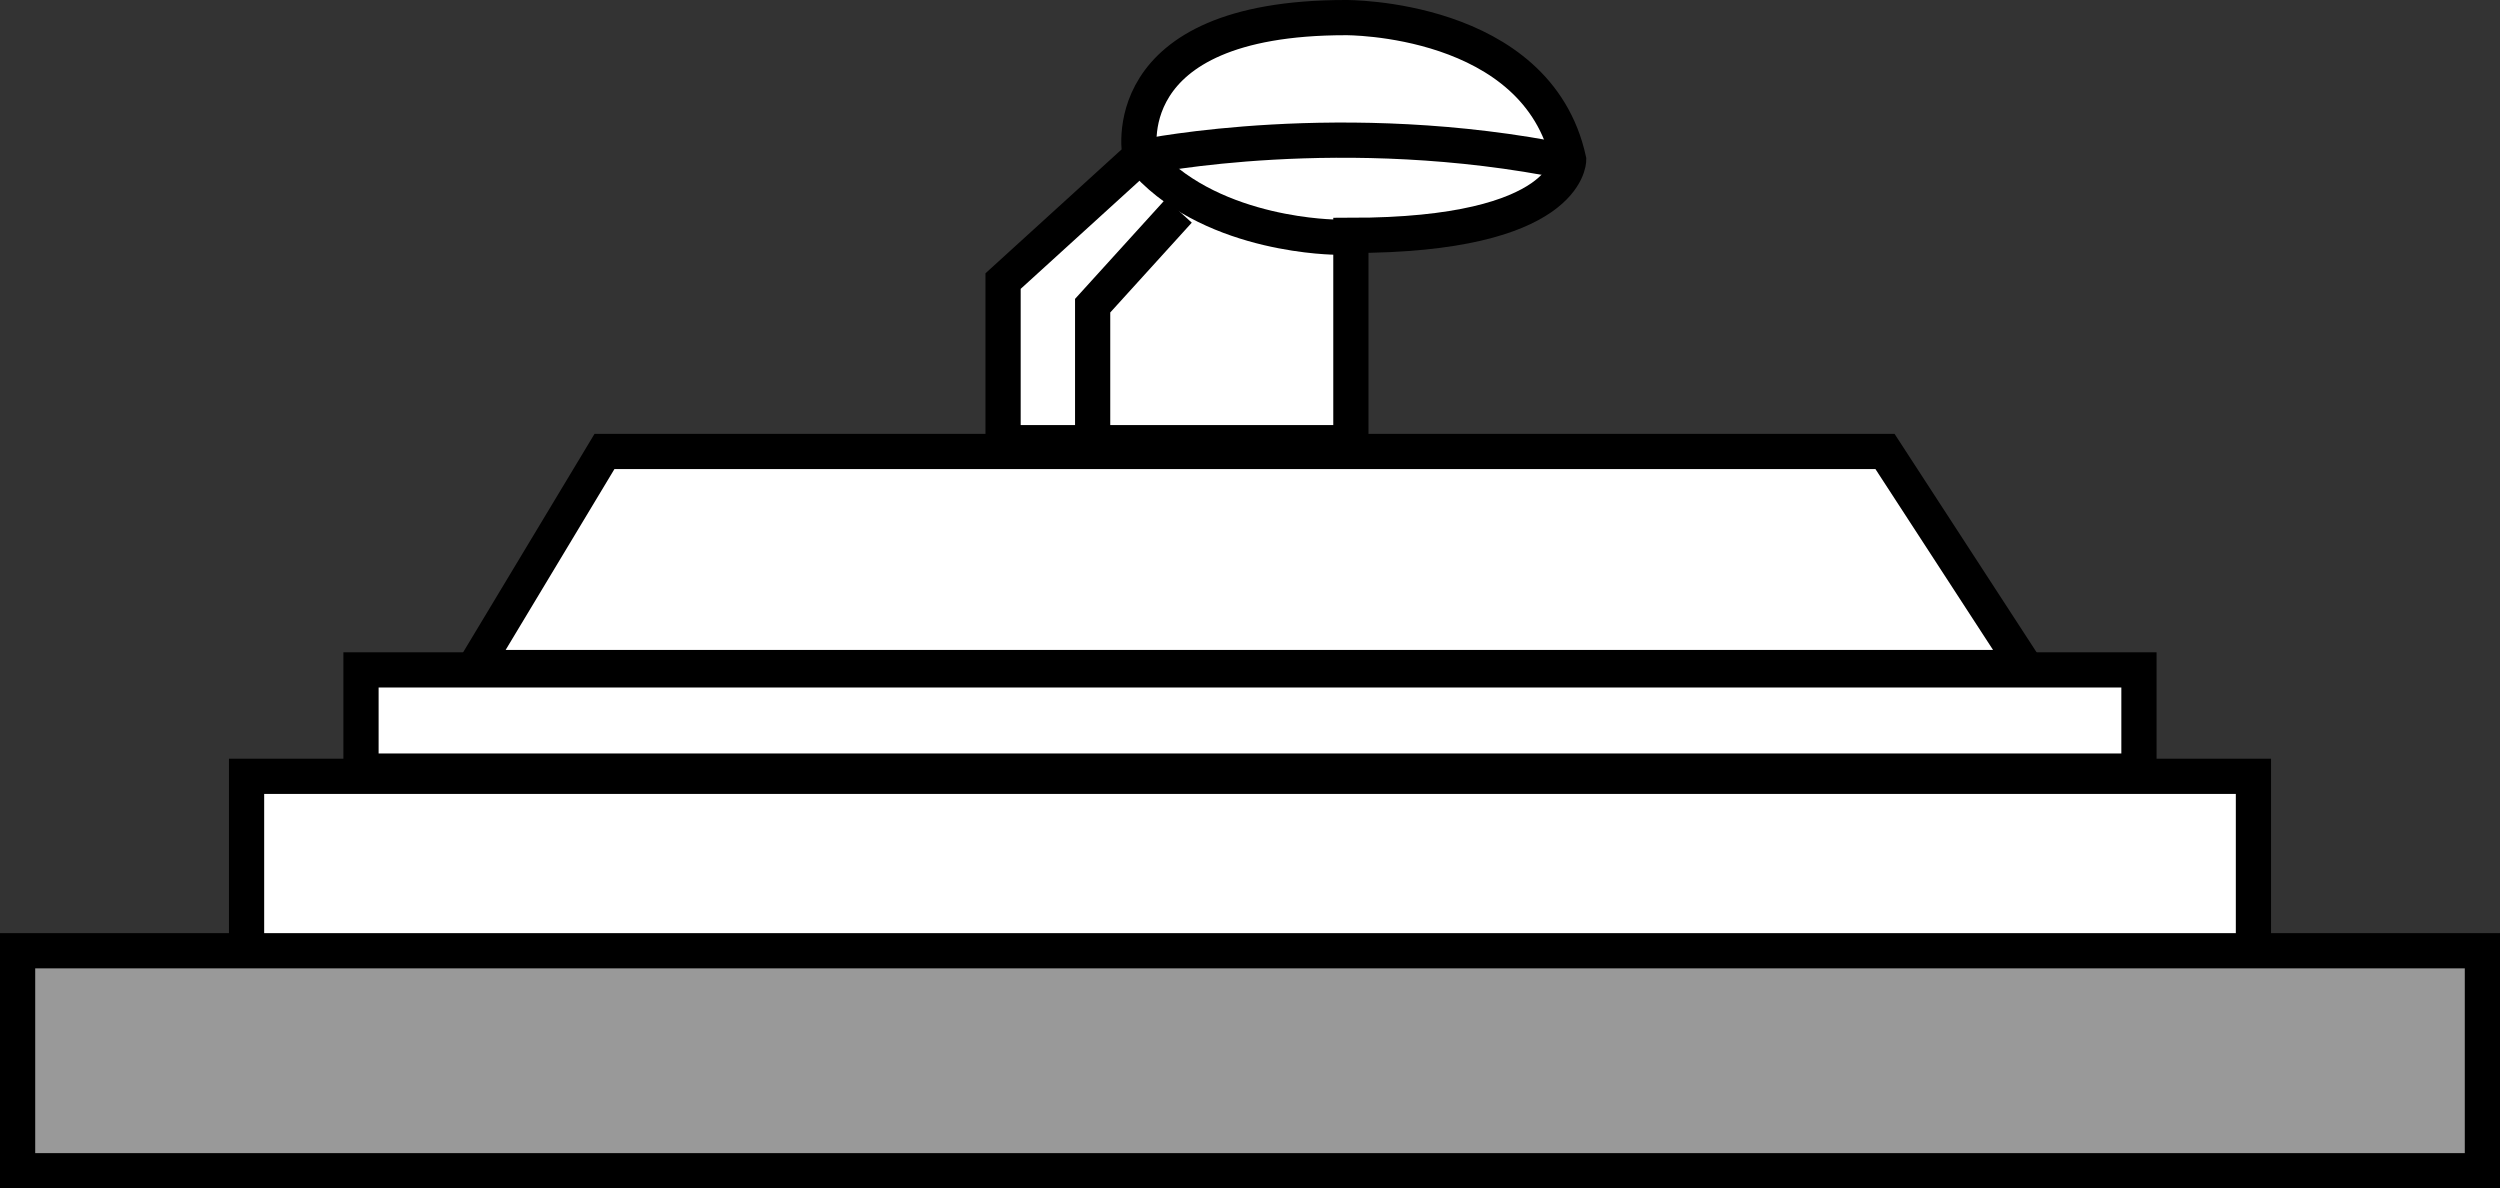 <?xml version="1.0" encoding="iso-8859-1"?>
<!-- Generator: Adobe Illustrator 28.1.0, SVG Export Plug-In . SVG Version: 6.00 Build 0)  -->
<svg version="1.1" id="image" xmlns="http://www.w3.org/2000/svg" xmlns:xlink="http://www.w3.org/1999/xlink" x="0px" y="0px"
	 width="56.8px" height="26.999px" viewBox="0 0 56.8 26.999" enable-background="new 0 0 56.8 26.999" xml:space="preserve">
<rect x="0" y="0" width="56.8" height="26.999" fill="#333333" stroke="none"/>
<rect x="5.602" y="17.638" fill="#FFFFFF" stroke="#000000" stroke-width="0.8" stroke-miterlimit="10" width="45.596" height="4.284"/>
<rect x="8.202" y="15.22" fill="#FFFFFF" stroke="#000000" stroke-width="0.8" stroke-miterlimit="10" width="40.395" height="2.299"/>
<polygon fill="#FFFFFF" stroke="#000000" stroke-width="0.8" stroke-miterlimit="10" points="46.019,15.166 10.781,15.166 
	13.734,10.257 42.827,10.257 "/>
<rect x="0.4" y="21.601" fill="#999999" stroke="#000000" stroke-width="0.8" stroke-miterlimit="10" width="56" height="4.998"/>
<path fill="#FFFFFF" stroke="#000000" stroke-width="0.8" stroke-miterlimit="10" d="M30.692,5.348v4.709h-7.902V6.386
	l3.113-2.833c0,0-0.678-3.153,4.669-3.153c0,0,4.35-0.04,5.068,3.232C35.64,3.632,35.64,5.348,30.692,5.348z"/>
<path fill="none" stroke="#000000" stroke-width="0.8" stroke-miterlimit="10" d="M30.372,5.388c0,0-2.754,0-4.31-1.676"/>
<polyline fill="none" stroke="#000000" stroke-width="0.8" stroke-miterlimit="10" points="26.781,4.79 24.825,6.945 
	24.825,10.018 "/>
<path fill="none" stroke="#000000" stroke-width="0.8" stroke-miterlimit="10" d="M26.027,3.556c0,0,4.495-0.914,9.604,0.124"
	/>
</svg>
